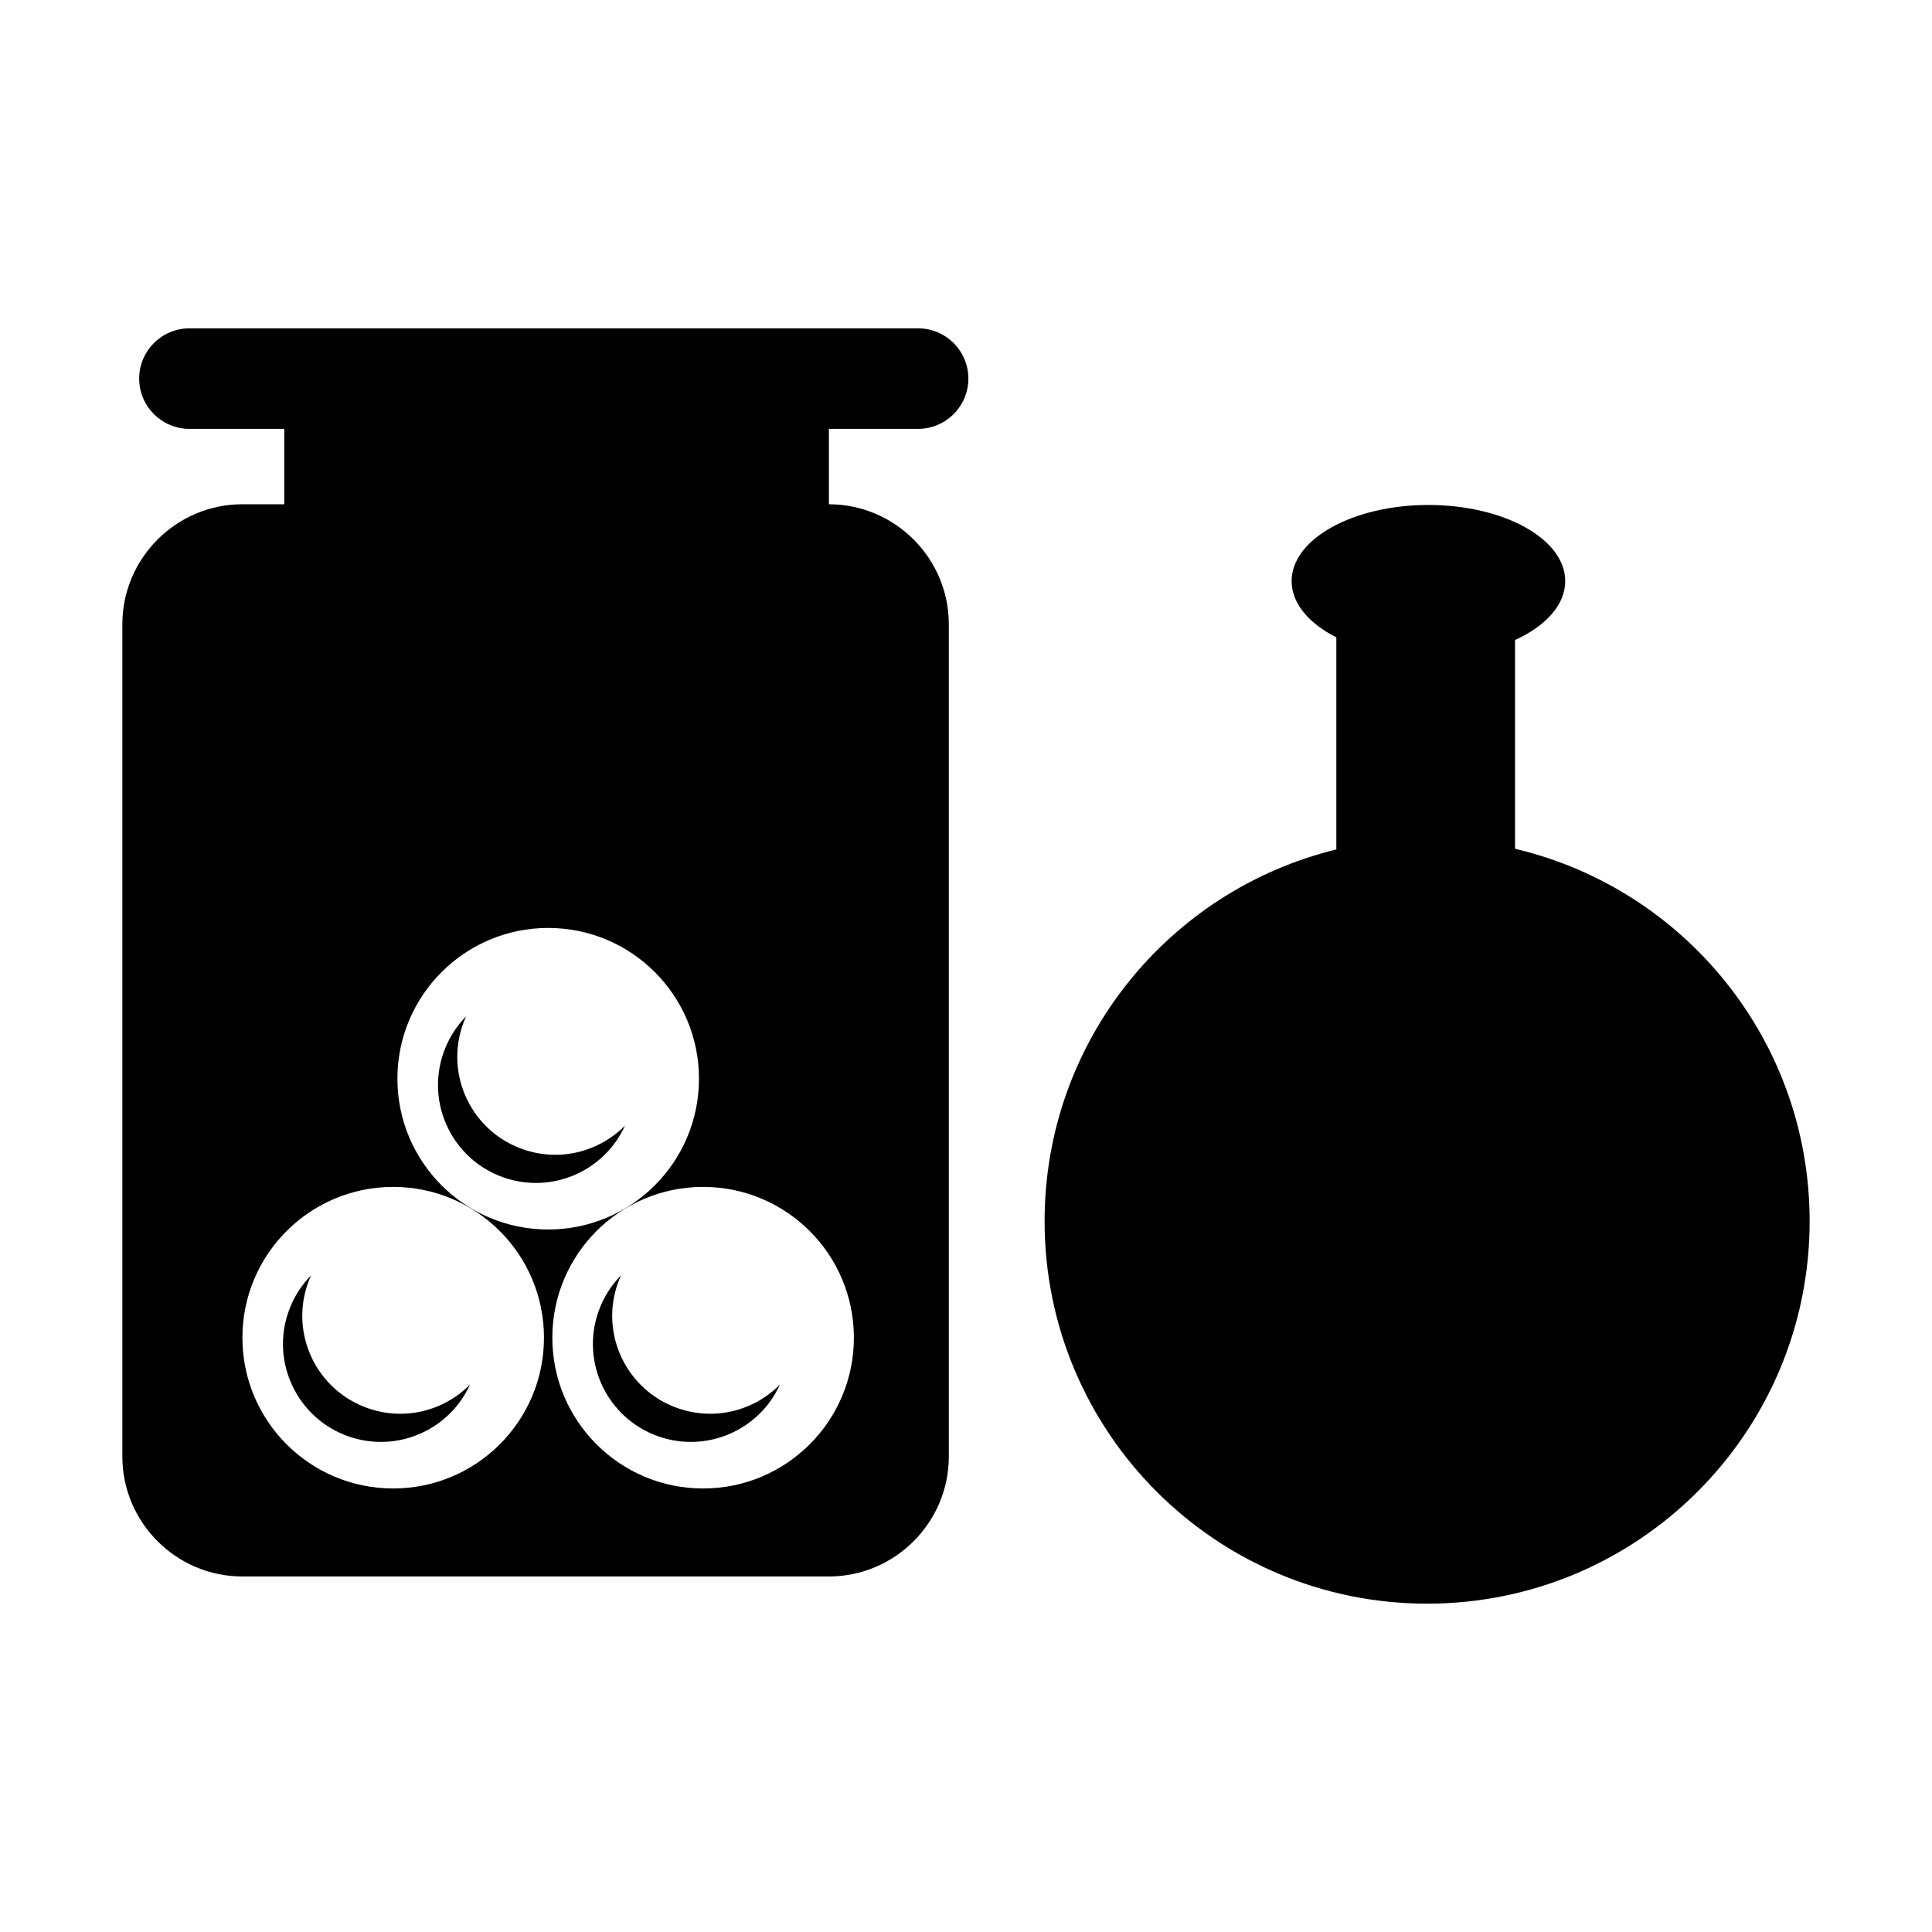 <?xml version="1.0" encoding="utf-8"?>
<!-- Generator: Adobe Illustrator 16.0.4, SVG Export Plug-In . SVG Version: 6.00 Build 0)  -->
<!DOCTYPE svg PUBLIC "-//W3C//DTD SVG 1.1//EN" "http://www.w3.org/Graphics/SVG/1.1/DTD/svg11.dtd">
<svg version="1.1"
	 id="Capa_1" shape-rendering="geometricPrecision" text-rendering="geometricPrecision" image-rendering="optimizeQuality"
	 xmlns="http://www.w3.org/2000/svg" xmlns:xlink="http://www.w3.org/1999/xlink" x="0px" y="0px" width="300px" height="300px"
	 viewBox="0 0 300 300" enable-background="new 0 0 300 300" xml:space="preserve">
<g>
	<path d="M142.561,50.982H29.416c-4.306,0-7.806,3.507-7.806,7.807c0,4.299,3.5,7.806,7.806,7.806h14.728v11.707h-6.521
		C27.377,78.302,19,86.679,19,96.924v129.249c0,10.245,8.376,18.621,18.622,18.621h91.089c10.245,0,18.621-8.376,18.621-18.621
		V96.924c0-10.245-8.376-18.622-18.621-18.622V66.595h13.85c4.306,0,7.807-3.507,7.807-7.806
		C150.368,54.489,146.867,50.982,142.561,50.982z M61.055,231.129c-12.932,0-23.413-10.481-23.413-23.413
		c0-12.933,10.481-23.413,23.413-23.413c12.932,0,23.413,10.48,23.413,23.413C84.468,220.647,73.987,231.129,61.055,231.129z
		 M61.71,167.503c0-12.933,10.48-23.413,23.413-23.413c12.932,0,23.413,10.48,23.413,23.413s-10.481,23.413-23.413,23.413
		C72.19,190.916,61.71,180.436,61.71,167.503z M132.591,207.716c0,12.932-10.48,23.413-23.413,23.413
		c-12.932,0-23.412-10.481-23.412-23.413c0-12.933,10.479-23.413,23.412-23.413C122.111,184.303,132.591,194.783,132.591,207.716z"
		/>
	<path d="M235.256,131.8V99.381c4.759-2.169,7.793-5.46,7.793-9.15c0-6.528-9.51-11.818-21.243-11.818s-21.243,5.29-21.243,11.818
		c0,3.46,2.674,6.574,6.941,8.737v32.937c-26.002,6.325-45.299,29.765-45.299,57.714c0,32.805,26.592,59.396,59.396,59.396
		c32.807,0,59.398-26.592,59.398-59.396C281,161.512,261.479,137.968,235.256,131.8z"/>
	<path d="M105.2,218.648c-7.911-2.793-12.073-11.482-9.262-19.396c0.151-0.419,0.321-0.825,0.499-1.225
		c-1.52,1.546-2.726,3.428-3.494,5.591c-2.811,7.912,1.344,16.609,9.255,19.407c7.492,2.655,15.692-0.924,18.911-8.035
		C117.09,219.062,110.948,220.687,105.2,218.648z"/>
	<path d="M57.076,218.648c-7.911-2.793-12.073-11.482-9.261-19.396c0.15-0.419,0.321-0.825,0.498-1.225
		c-1.521,1.546-2.727,3.428-3.494,5.591c-2.812,7.912,1.343,16.609,9.255,19.407c7.492,2.655,15.691-0.924,18.909-8.035
		C68.966,219.062,62.824,220.687,57.076,218.648z"/>
	<path d="M81.145,178.437c-7.911-2.792-12.073-11.484-9.261-19.396c0.15-0.419,0.321-0.825,0.497-1.226
		c-1.52,1.548-2.726,3.429-3.492,5.591c-2.812,7.912,1.343,16.609,9.254,19.408c7.493,2.655,15.692-0.924,18.911-8.036
		C93.035,178.85,86.893,180.475,81.145,178.437z"/>
</g>
</svg>
